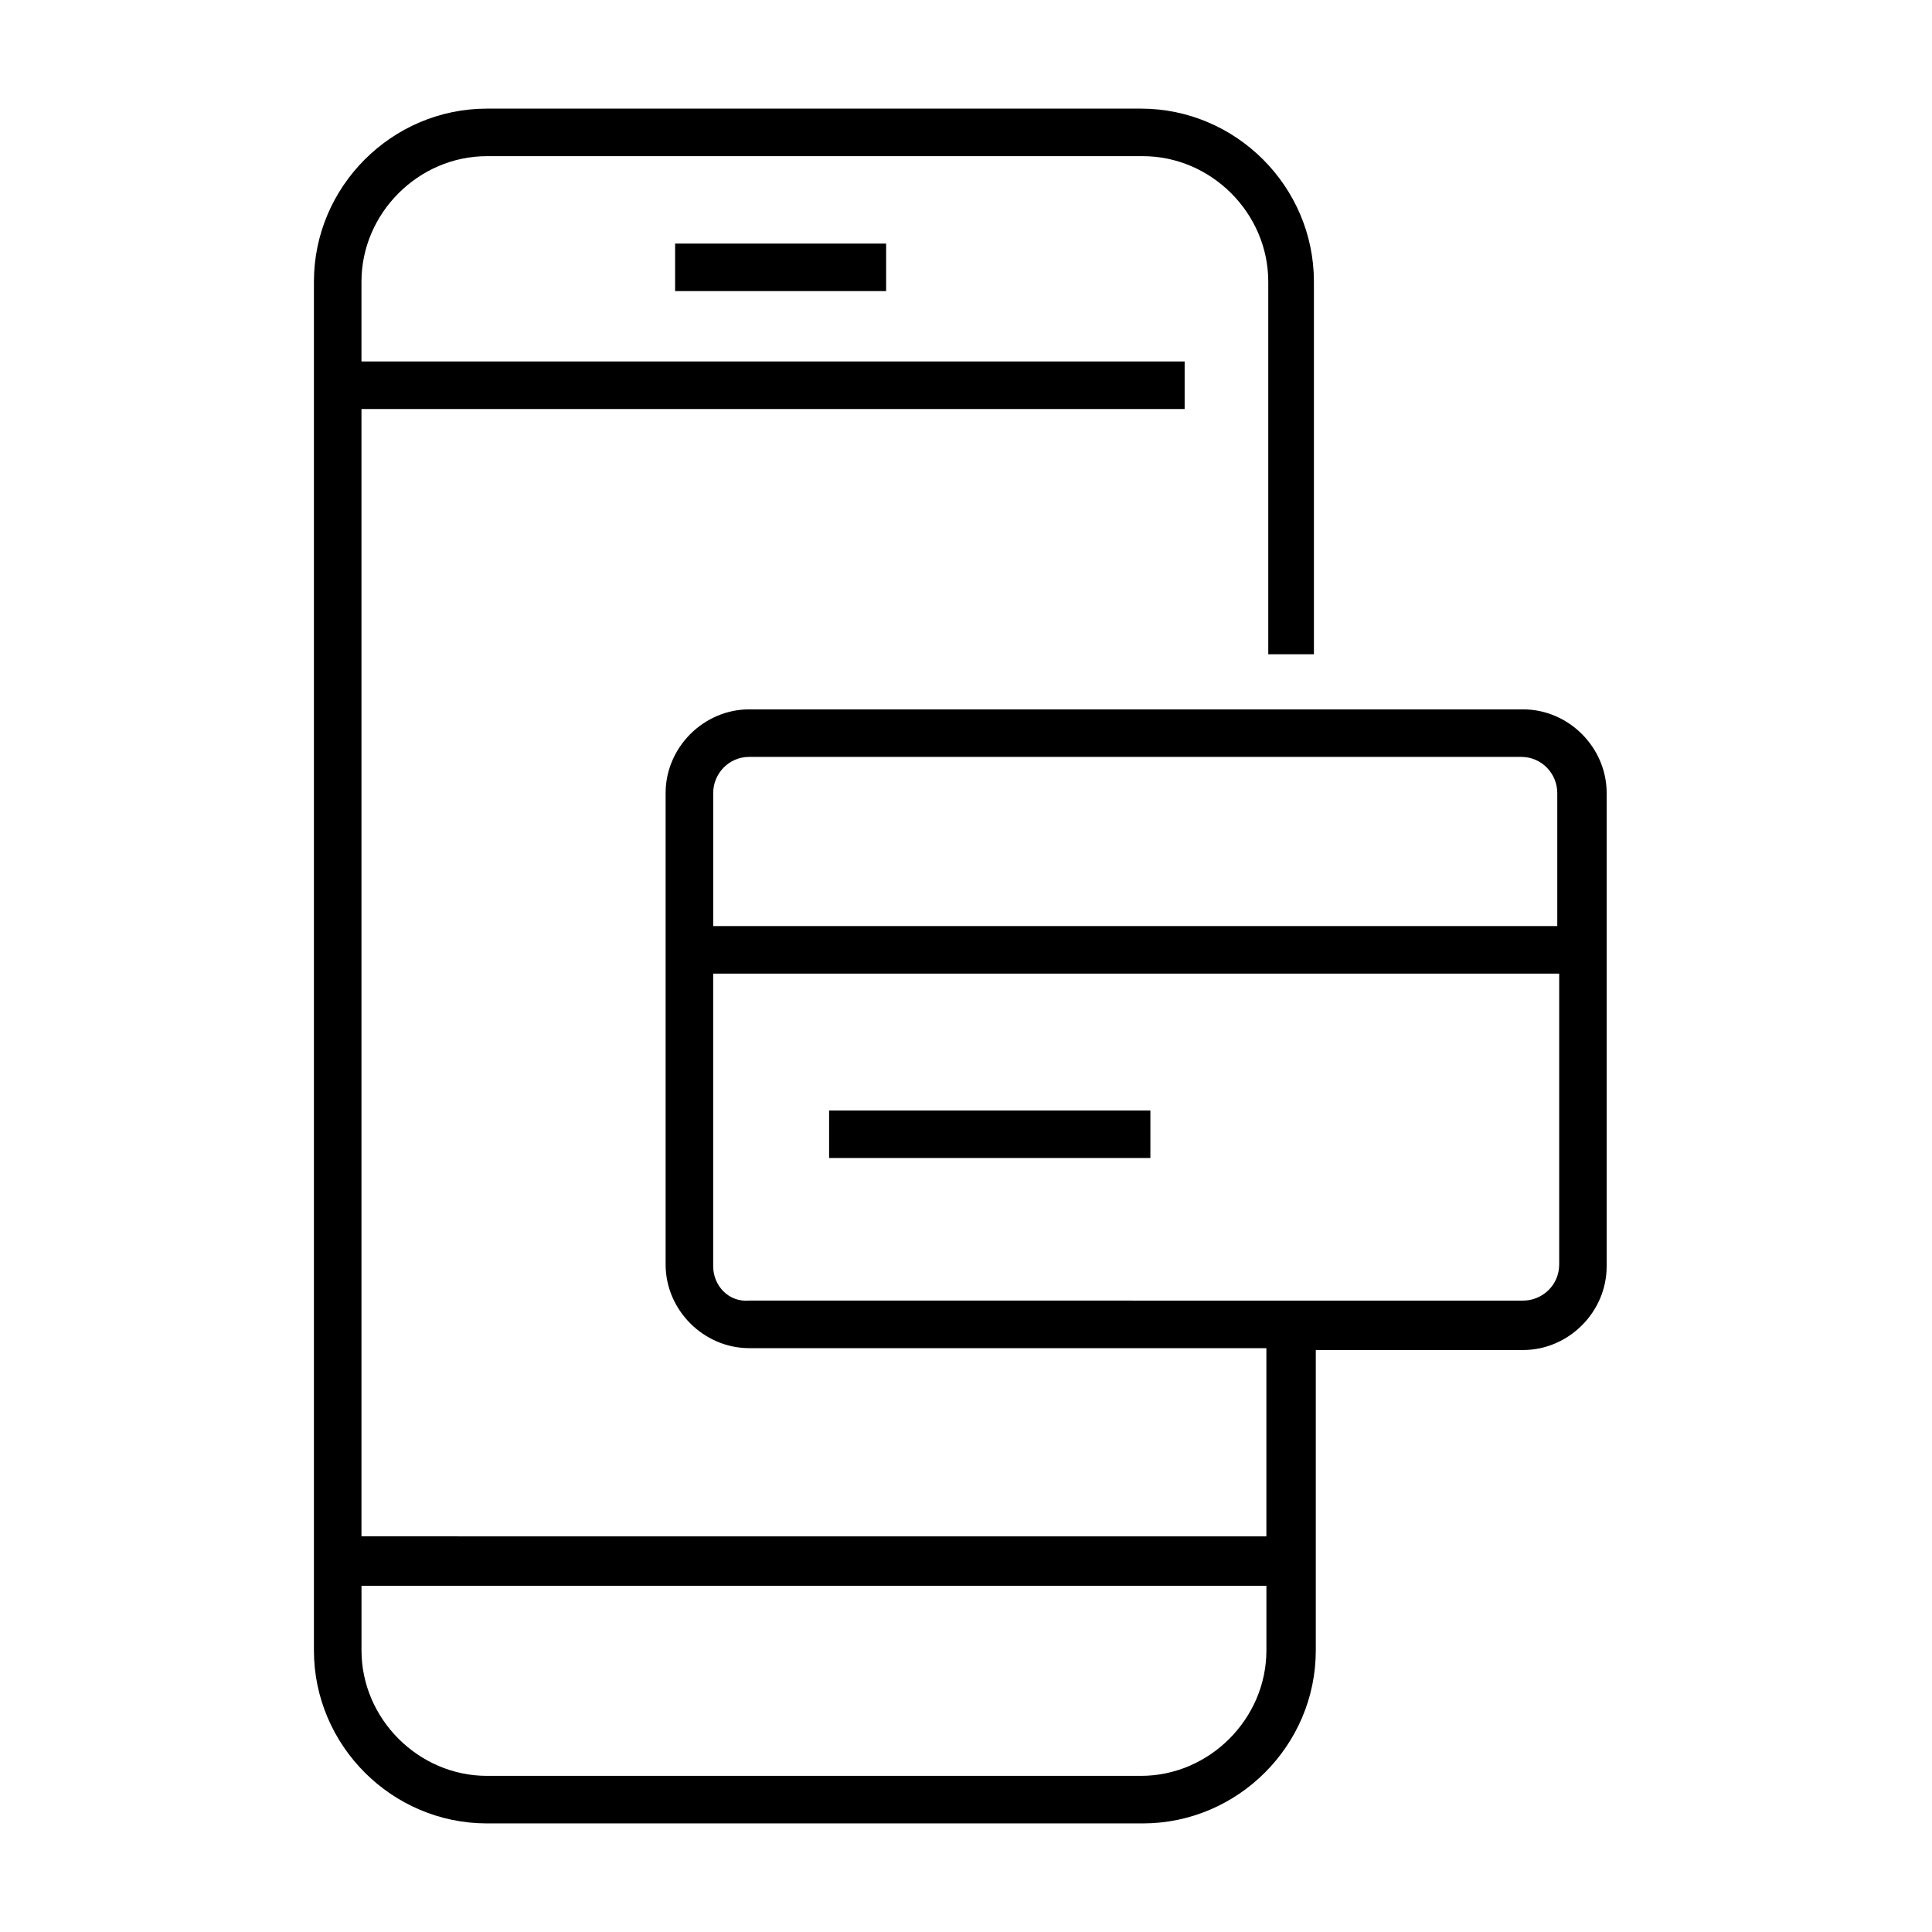 <?xml version="1.0" encoding="UTF-8"?>
<!-- Uploaded to: SVG Repo, www.svgrepo.com, Generator: SVG Repo Mixer Tools -->
<svg fill="#000000" width="800px" height="800px" version="1.1" viewBox="144 144 512 512" xmlns="http://www.w3.org/2000/svg">
 <g>
  <path d="m492.2 317.38v-98.746c0-25.191-20.656-45.848-45.848-45.848h-173.31c-25.191 0-45.848 20.656-45.848 45.848v362.74c0 25.191 20.656 45.848 45.848 45.848h173.81c25.191 0 45.848-20.656 45.848-45.848v-79.602h54.914c12.09 0 22.168-10.078 22.168-22.168v-125.45c0-12.09-10.078-22.168-22.168-22.168h-205.05c-12.09 0-22.168 10.078-22.168 22.168v124.95c0 12.09 10.078 22.168 22.168 22.168h137.04v49.879l-239.81-0.004v-298.76h218.15v-12.594l-218.15-0.004v-21.156c0-18.137 15.113-33.25 33.25-33.25h173.81c18.137 0 33.25 15.113 33.25 33.25v98.746zm-149.63 27.203h204.55c5.543 0 9.574 4.535 9.574 9.574v35.266h-223.69v-35.266c0-5.039 4.031-9.574 9.57-9.574zm-9.57 135.02v-77.586h224.2v77.082c0 5.543-4.535 9.574-9.574 9.574l-205.05-0.004c-5.539 0.504-9.57-4.031-9.57-9.066zm146.61 84.641v17.129c0 18.137-15.113 33.25-33.25 33.25h-173.31c-18.137 0-33.25-15.113-33.25-33.25v-17.129z"/>
  <path d="m322.91 208.55h55.922v12.594h-55.922z"/>
  <path d="m363.72 438.29h85.145v12.594h-85.145z"/>
 </g>
</svg>